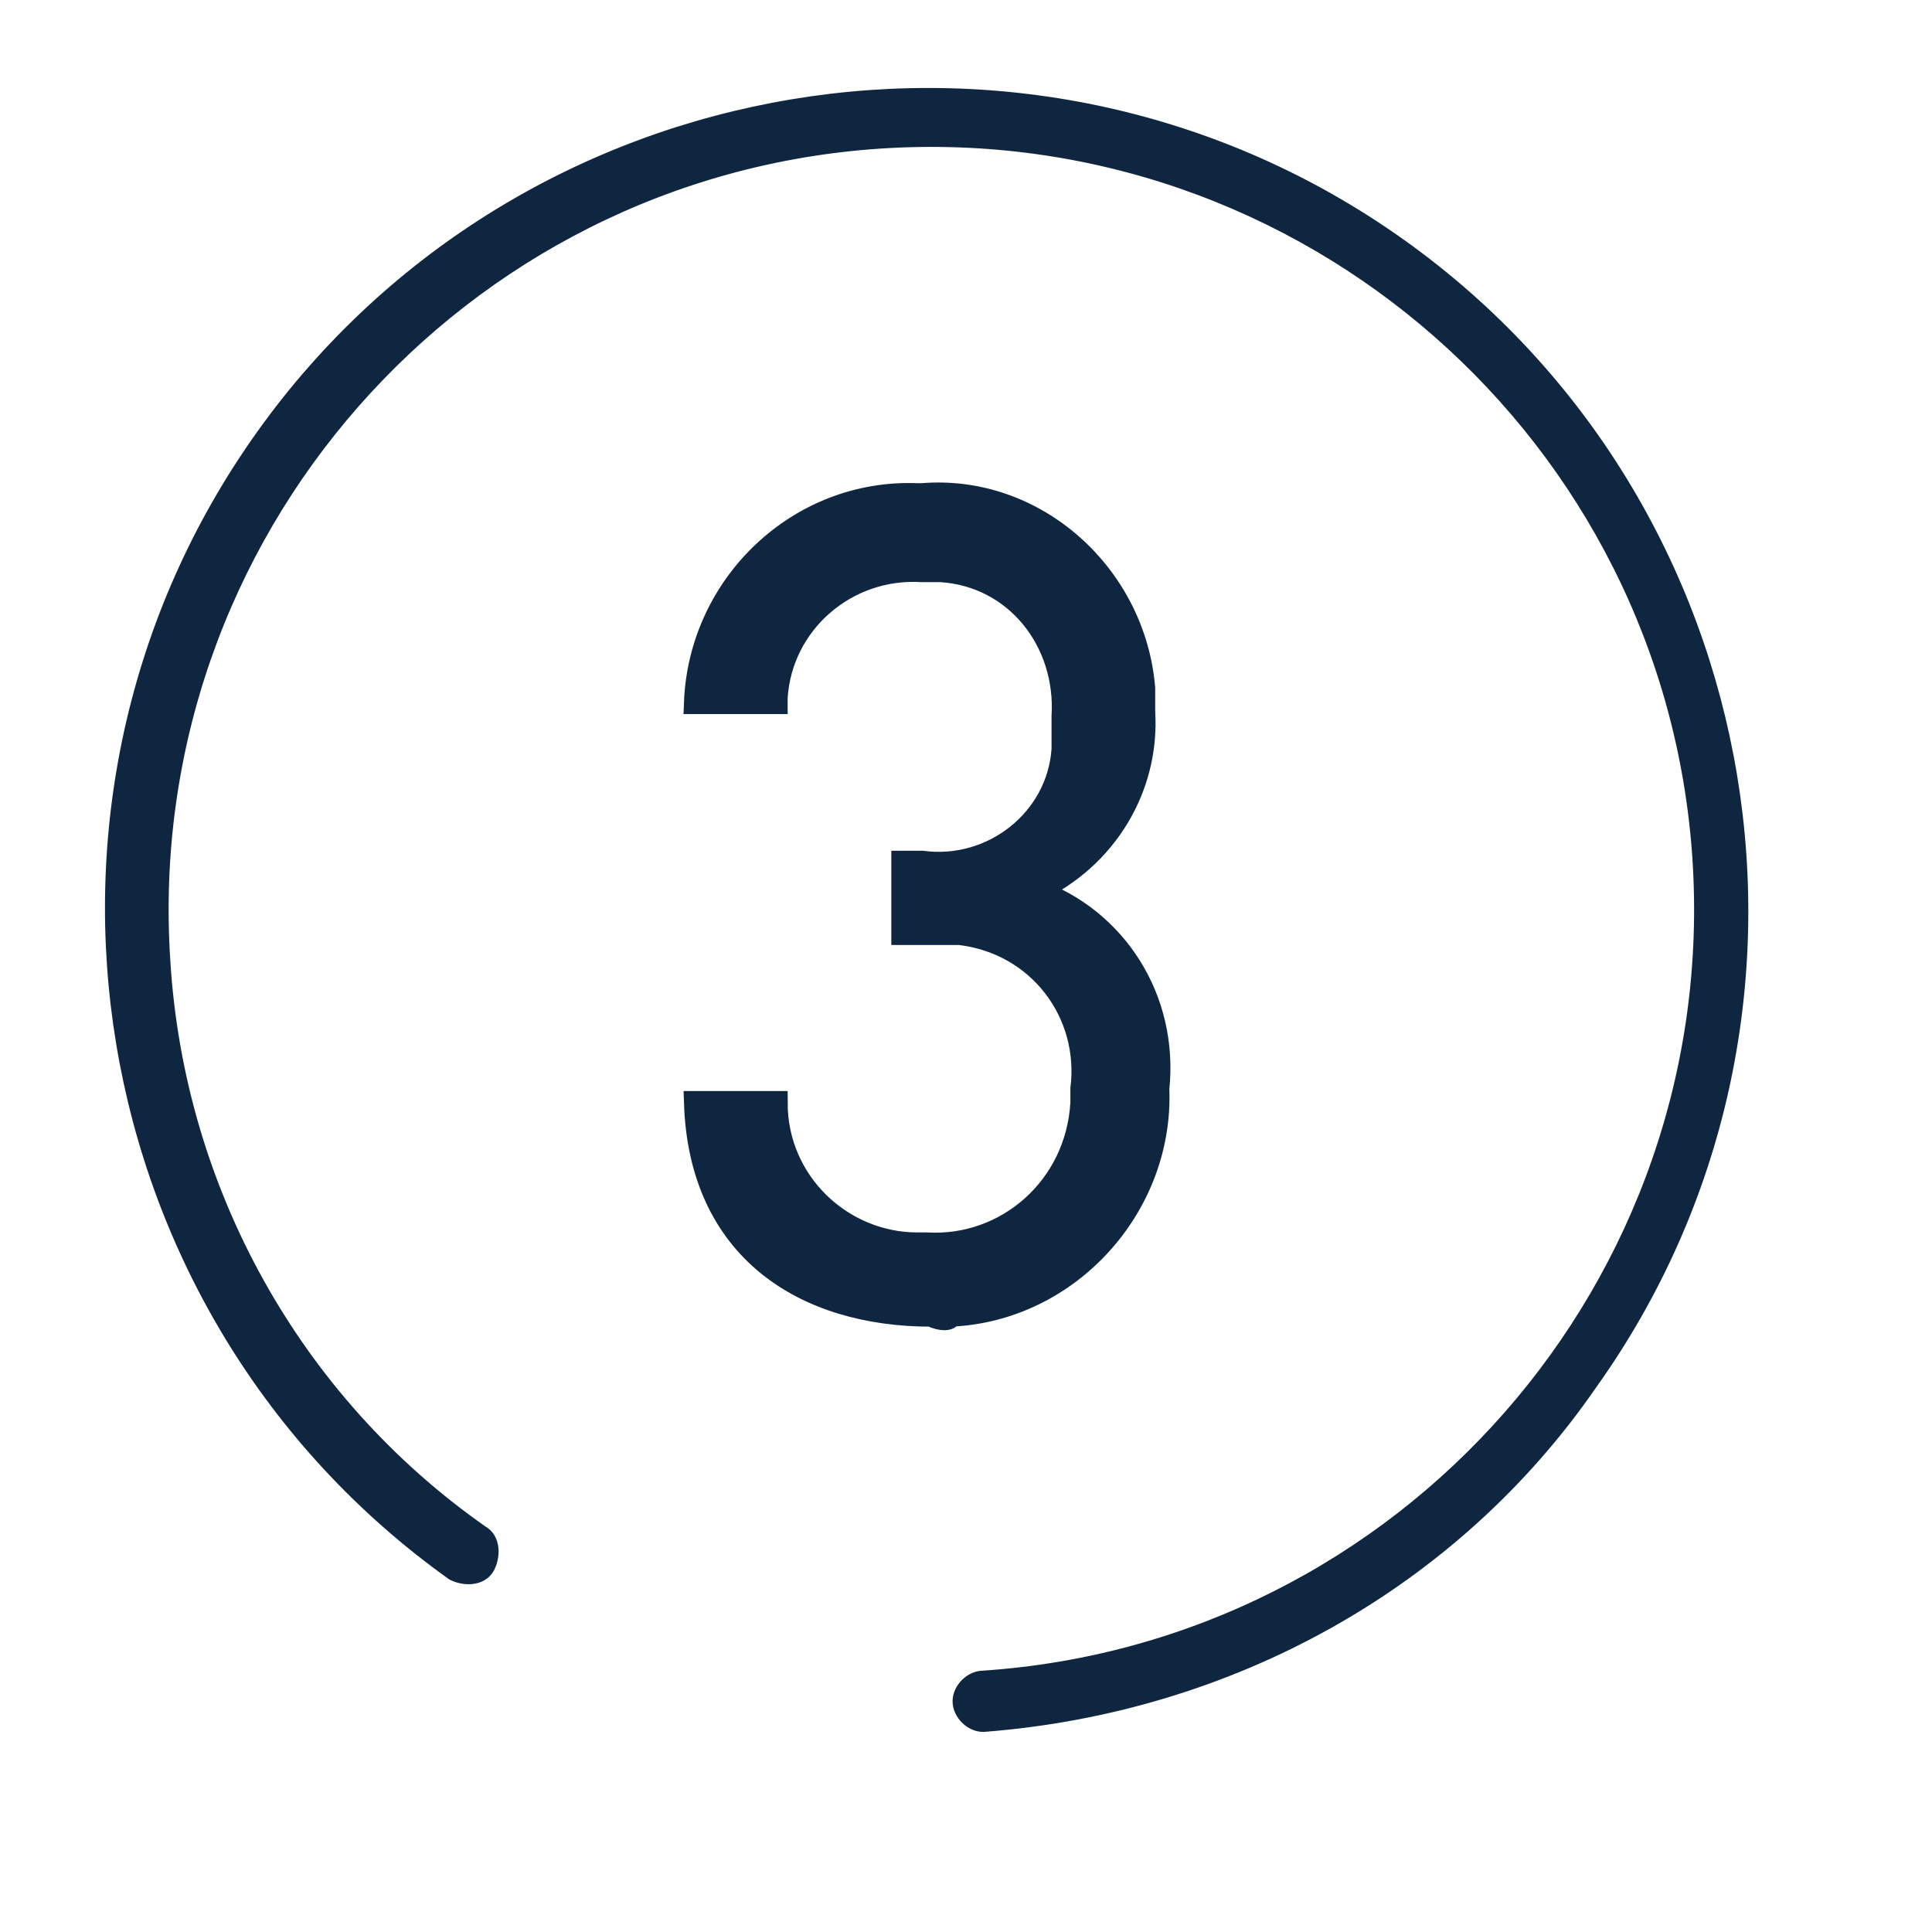 <?xml version="1.0" encoding="utf-8"?>
<!-- Generator: Adobe Illustrator 27.3.1, SVG Export Plug-In . SVG Version: 6.00 Build 0)  -->
<svg version="1.1" xmlns="http://www.w3.org/2000/svg" xmlns:xlink="http://www.w3.org/1999/xlink" x="0px" y="0px"
	 viewBox="0 0 41 41" style="enable-background:new 0 0 41 41;" xml:space="preserve">
<style type="text/css">
	.st0{display:none;}
	.st1{display:inline;}
	.st2{fill:none;}
	.st3{fill:#0F2640;stroke:#0F2640;stroke-width:0.5;}
</style>
<g id="Layer_1" class="st0">
	<g id="Group_2866" transform="translate(-2511.786 -162.002)" class="st1">
		<rect id="Rectangle_1648" x="2515.7" y="165.9" class="st2" width="33.2" height="33.2"/>
		<path id="Path_12989" class="st3" d="M2546.1,181.9l-12.4-11.8c-0.7-0.7-1.9-0.7-2.7,0l-12.4,11.8c-0.1,0.1-0.2,0.3,0,0.5
			c0.1,0.1,0.3,0.2,0.5,0c0,0,0,0,0,0l3.3-3.2l0,13.9c0,0.9,0.7,1.6,1.6,1.6h16.8c0.9,0,1.6-0.7,1.6-1.6v-13.9l3.3,3.2
			c0.1,0.1,0.1,0.1,0.2,0.1c0.2,0,0.3-0.1,0.4-0.3C2546.2,182.1,2546.1,182,2546.1,181.9L2546.1,181.9z M2541.6,178.7v14.5
			c0,0.5-0.4,0.9-0.9,0.9h-4.5v-8c0-0.6-0.5-1.1-1.1-1.1h-5.7c-0.6,0-1.1,0.5-1.1,1.1v3.9c0,0.2,0.2,0.3,0.4,0.3
			c0.2,0,0.3-0.2,0.3-0.3V186c0-0.2,0.2-0.4,0.4-0.4h5.7c0.2,0,0.4,0.2,0.4,0.4v8h-11.6c-0.5,0-0.9-0.4-0.9-0.9l0-14.5c0,0,0,0,0,0
			l8.4-8c0.5-0.5,1.2-0.5,1.7,0L2541.6,178.7C2541.6,178.7,2541.6,178.7,2541.6,178.7L2541.6,178.7z"/>
	</g>
</g>
<g id="Layer_2" class="st0">
	<g id="icon" transform="translate(-4837.657 -378.328)" class="st1">
		<rect id="Rectangle_1544" x="4838.7" y="379.3" class="st2" width="39" height="39"/>
		<path id="Path_12462" class="st3" d="M4869.6,404.8h-21.3c-0.2,0-0.4-0.2-0.4-0.4c0-0.2,0.2-0.4,0.4-0.4h21.3
			c0.1,0,0.1-0.1,0.1-0.1v-15.1c0-0.1,0-0.1-0.1-0.1h-23.4c-0.1,0-0.1,0.1-0.1,0.1v10c0,0.2-0.2,0.4-0.4,0.4s-0.4-0.2-0.4-0.4
			c0,0,0,0,0,0v-10c0-0.5,0.4-0.9,0.9-0.9h23.4c0.5,0,0.9,0.4,0.9,0.9v15.1C4870.6,404.4,4870.1,404.8,4869.6,404.8z M4872.8,387
			v18.9c0,0.8-0.6,1.4-1.4,1.4h-13v2.5h5.8c0.2,0,0.4,0.2,0.4,0.4c0,0.2-0.2,0.4-0.4,0.4h-12.3c-0.2,0-0.4-0.2-0.4-0.4
			c0-0.2,0.2-0.4,0.4-0.4h5.8v-2.5h-13c-0.8,0-1.4-0.6-1.4-1.4V387c0-0.8,0.6-1.4,1.4-1.4h26.9
			C4872.1,385.6,4872.8,386.2,4872.8,387C4872.8,387,4872.8,387,4872.8,387L4872.8,387z M4872,387c0-0.3-0.3-0.6-0.6-0.6h-26.9
			c-0.3,0-0.6,0.3-0.6,0.6v18.9c0,0.3,0.3,0.6,0.6,0.6h26.9c0.3,0,0.6-0.3,0.6-0.6L4872,387z M4849.8,399.5v-6.2h0.7v5.7h3.2v0.6
			L4849.8,399.5z M4854.9,399.5v-6.2h0.7v6.2H4854.9z M4859.1,399.5h-0.5l-2.1-6.2h0.7l1.6,5.1l1.6-5.1h0.7L4859.1,399.5z
			 M4862.1,399.5v-6.2h3.9v0.6h-3.2v2.2h2.7v0.6h-2.7v2.3h3.2v0.6L4862.1,399.5z"/>
	</g>
</g>
<g id="Layer_3" class="st0">
	<g id="icon_00000178200881553688510880000004632106302892504469_" transform="translate(-2619.823 -90.001)" class="st1">
		<rect id="Rectangle_1635" x="2622.3" y="92.5" class="st2" width="36" height="36"/>
		<path id="Path_12914" class="st3" d="M2640.8,114.1v-2c0-0.3-0.3-0.6-0.6-0.6h-2.3c-0.3,0-0.6,0.3-0.6,0.6v2
			c0,0.3,0.3,0.6,0.6,0.6h2.3C2640.6,114.7,2640.8,114.4,2640.8,114.1C2640.8,114.1,2640.8,114.1,2640.8,114.1z M2640.1,114h-2.1
			v-1.7h2.1V114z M2635.6,115.6h-2.3c-0.3,0-0.6,0.3-0.6,0.6c0,0,0,0,0,0v2c0,0.3,0.3,0.6,0.6,0.6l0,0h2.3c0.3,0,0.6-0.3,0.6-0.6v-2
			C2636.2,115.9,2636,115.6,2635.6,115.6z M2635.5,118.1h-2.1v-1.7h2.1V118.1z M2635.6,111.5h-2.3c-0.3,0-0.6,0.3-0.6,0.6
			c0,0,0,0,0,0v2c0,0.3,0.3,0.6,0.6,0.6l0,0h2.3c0.3,0,0.6-0.3,0.6-0.6v-2C2636.2,111.8,2636,111.5,2635.6,111.5
			C2635.6,111.5,2635.6,111.5,2635.6,111.5L2635.6,111.5z M2635.5,114h-2.1v-1.7h2.1V114z M2635.6,107.4h-2.3
			c-0.3,0-0.6,0.3-0.6,0.6v2c0,0.3,0.3,0.6,0.6,0.6l0,0h2.3c0.3,0,0.6-0.3,0.6-0.6v-2C2636.2,107.6,2636,107.4,2635.6,107.4
			C2635.6,107.4,2635.6,107.4,2635.6,107.4L2635.6,107.4z M2635.5,109.8h-2.1v-1.7h2.1V109.8z M2637.9,110.6h2.3
			c0.3,0,0.6-0.3,0.6-0.6v-2c0-0.3-0.3-0.6-0.6-0.6h-2.3c-0.3,0-0.6,0.3-0.6,0.6v2C2637.3,110.3,2637.6,110.6,2637.9,110.6
			L2637.9,110.6z M2638,108.1h2.1v1.7h-2.1V108.1z M2647.5,119h-2.3c-0.3,0-0.6,0.3-0.6,0.6v2c0,0.3,0.3,0.6,0.6,0.6h2.3
			c0.3,0,0.6-0.3,0.6-0.6v-2C2648.2,119.3,2647.9,119,2647.5,119C2647.5,119,2647.5,119,2647.5,119L2647.5,119z M2647.4,121.5h-2.1
			v-1.7h2.1V121.5z M2651.5,109h-2.3c-0.3,0-0.6,0.3-0.6,0.6v2c0,0.3,0.3,0.6,0.6,0.6h2.3c0.3,0,0.6-0.3,0.6-0.6v-2
			C2652.1,109.2,2651.8,109,2651.5,109L2651.5,109L2651.5,109z M2651.3,111.4h-2.1v-1.7h2.1V111.4z M2651.5,104.8h-2.3
			c-0.3,0-0.6,0.3-0.6,0.6v2c0,0.3,0.3,0.6,0.6,0.6h2.3c0.3,0,0.6-0.3,0.6-0.6v-2C2652.1,105.1,2651.8,104.8,2651.5,104.8
			C2651.5,104.8,2651.5,104.8,2651.5,104.8L2651.5,104.8z M2651.3,107.3h-2.1v-1.7h2.1V107.3z M2654.5,104.3v18.8
			c0,0.2-0.2,0.4-0.4,0.4s-0.4-0.2-0.4-0.4v-18.8c0-0.6-0.5-1.2-1.2-1.2h-5.9v4.1c0,0.2-0.2,0.4-0.4,0.4s-0.4-0.2-0.4-0.4v-8.1
			c0-0.5-0.4-0.9-0.9-0.9h-8.1c-0.5,0-0.9,0.4-0.9,0.9v5.6h5.4c0.9,0,1.7,0.8,1.7,1.7v10.2h5.6c0.9,0,1.7,0.8,1.7,1.7v4.8
			c0,0.2-0.2,0.4-0.4,0.4s-0.4-0.2-0.4-0.4v-4.8c0-0.5-0.4-0.9-0.9-0.9h-8.9c-0.5,0-0.9,0.4-0.9,0.9v4.8c0,0.2-0.2,0.4-0.4,0.4
			s-0.4-0.2-0.4-0.4v-4.8c0-0.9,0.8-1.7,1.7-1.7h2.5v-10.2c0-0.5-0.4-0.9-0.9-0.9h-9.3c-0.5,0-0.9,0.4-0.9,0.9v7.1
			c0,0.2-0.2,0.4-0.4,0.4s-0.4-0.2-0.4-0.4v-2.5h-2.3c-0.6,0-1.2,0.5-1.2,1.2v10.8c0,0.2-0.2,0.4-0.4,0.4s-0.4-0.2-0.4-0.4l0,0
			v-10.8c0-1,0.9-1.9,1.9-1.9h2.3v-3.9c0-0.9,0.8-1.7,1.7-1.7h3.2v-5.6c0-0.9,0.8-1.7,1.7-1.7h8.1c0.9,0,1.7,0.8,1.7,1.7v3.2h5.9
			C2653.6,102.4,2654.5,103.2,2654.5,104.3C2654.5,104.3,2654.5,104.3,2654.5,104.3L2654.5,104.3z M2638.3,99.9
			c-0.3,0-0.6,0.3-0.6,0.6v2c0,0.3,0.3,0.6,0.6,0.6h2.3c0.3,0,0.6-0.3,0.6-0.6v-2c0-0.3-0.3-0.6-0.6-0.6H2638.3z M2640.5,102.4h-2.1
			v-1.7h2.1V102.4z"/>
	</g>
</g>
<g id="Layer_4" class="st0">
	<g id="Group_1140" transform="translate(-4837.393 -2001.373)" class="st1">
		<rect id="Rectangle_546" x="4842.8" y="2006.8" class="st2" width="30.1" height="30.1"/>
		<path id="Path_4845" class="st3" d="M4863.8,2022.5c-0.2,0-0.3-0.1-0.3-0.3c0-0.1,0.1-0.3,0.2-0.3c3.6-1,4.9-4.5,4.9-7.2
			c0.1-1-0.7-1.9-1.8-2c0,0-0.1,0-0.1,0h-0.8c-0.2,0-0.3-0.1-0.3-0.3c0-0.2,0.1-0.3,0.3-0.3h0.8c1.4,0,2.5,1.1,2.5,2.5
			c0,0,0,0.1,0,0.1C4869.3,2017.6,4867.9,2021.4,4863.8,2022.5C4863.9,2022.5,4863.9,2022.5,4863.8,2022.5z M4852.2,2022.2
			c0-0.2-0.1-0.3-0.2-0.4c-3.6-1-4.8-4.5-4.8-7.2c-0.1-1,0.7-1.9,1.8-2c0,0,0.1,0,0.1,0h0.8c0.2,0,0.3-0.1,0.3-0.3
			c0-0.2-0.1-0.3-0.3-0.3h-0.8c-1.4,0-2.5,1.1-2.5,2.5c0,0,0,0.1,0,0.1c0,2.9,1.4,6.7,5.3,7.8c0,0,0.1,0,0.1,0
			C4852,2022.4,4852.1,2022.3,4852.2,2022.2z M4862.8,2031v1.7c0,0.5-0.4,0.9-0.9,0.9h-8c-0.5,0-0.9-0.4-0.9-0.9v-1.7
			c0-0.5,0.4-0.9,0.9-0.9h0.3c0.2-0.9,0.7-1.7,1.5-2.1c0.1,0,0.1-0.1,0.1-0.1v-2.7c0-0.4-0.7-1.2-1.4-2c-0.2-0.2-0.4-0.4-0.6-0.6
			c-1.6-1.9-2.8-4-2.8-11.5c0-0.5,0.4-1,0.9-1h11.7c0.5,0,0.9,0.5,0.9,1c0,7.5-1.2,9.6-2.8,11.5c-0.2,0.2-0.4,0.4-0.6,0.6
			c-0.7,0.8-1.4,1.6-1.4,2v2.7c0,0,0.1,0.1,0.2,0.1c0.8,0.4,1.4,1.2,1.5,2h0.3C4862.4,2030.1,4862.8,2030.5,4862.8,2031
			C4862.8,2031,4862.8,2031,4862.8,2031L4862.8,2031z M4862.2,2031c0-0.2-0.1-0.3-0.3-0.3l0,0h-4.7c-0.2,0-0.3-0.1-0.3-0.3
			c0-0.2,0.1-0.3,0.3-0.3c0,0,0,0,0,0h3.8c-0.2-0.7-0.6-1.2-1.2-1.5c-0.3-0.2-0.4-0.3-0.4-0.5v-2.8c0-0.7,0.7-1.4,1.6-2.4
			c0.2-0.2,0.4-0.4,0.6-0.6c1.5-1.8,2.6-3.8,2.6-11.1c0-0.2-0.1-0.3-0.3-0.4H4852c-0.2,0-0.3,0.2-0.3,0.4c0,7.3,1.1,9.3,2.6,11.1
			c0.2,0.2,0.4,0.4,0.6,0.6c0.9,1,1.6,1.8,1.6,2.4v2.8c0,0.2-0.2,0.3-0.4,0.5c-0.7,0.3-1.2,1.1-1.3,1.9c0,0.2-0.1,0.3-0.3,0.3h-0.6
			c-0.2,0-0.3,0.1-0.3,0.3v1.7c0,0.2,0.1,0.3,0.3,0.3h8c0.2,0,0.3-0.1,0.3-0.3L4862.2,2031z"/>
	</g>
</g>
<g id="Layer_5" class="st0">
	<g id="Group_2531" transform="translate(-4296.737 -234)" class="st1">
		<rect id="Rectangle_1458" x="4297.3" y="235" class="st2" width="39.8" height="39.8"/>
		<path id="Path_11744" class="st3" d="M4331.5,246.7L4331.5,246.7c-0.5-0.9-1.9-1.6-4.3-2.1c-10.3-1.8-20.4,4.1-24,13.8
			c-0.8,2.4-0.9,3.9-0.4,4.8l0,0c0.5,0.9,1.9,1.6,4.3,2.1c1.2,0.3,2.5,0.4,3.8,0.4c3.8,0,7.5-1,10.7-3c4.4-2.5,7.8-6.5,9.5-11.3
			C4331.9,249.1,4332,247.6,4331.5,246.7z M4321.2,262c-4.2,2.5-9.1,3.4-13.9,2.5c-2.1-0.4-3.4-1-3.8-1.7l0,0
			c-0.4-0.7-0.3-2,0.4-4.1c0.4-1.1,0.9-2.2,1.5-3.2l2.7,4.7l1,1.7c0.1,0.2,0.4,0.3,0.6,0.2c0.2-0.1,0.3-0.4,0.2-0.6c0,0,0,0,0,0
			l-1-1.7l-2.9-5.1c3.7-5.6,9.9-9.2,16.6-9.6l2.9,5.1l2.9,5.1C4326.6,258,4324.1,260.4,4321.2,262z M4330.3,251.2
			c-0.4,1.1-0.9,2.2-1.5,3.2l-2.7-4.7l-2.7-4.7c1.2,0,2.4,0.1,3.5,0.4c2.1,0.4,3.4,1,3.8,1.7l0,0
			C4331.2,247.8,4331,249.1,4330.3,251.2L4330.3,251.2z M4321.1,248.7c-0.3,0.1-0.7,0.2-1,0.2l0.4,0.6c0.1,0.2,0.1,0.4-0.1,0.6
			c-0.2,0.1-0.4,0.1-0.6-0.1c0,0,0,0,0,0l-0.5-0.8c-0.8,0.3-1.6,0.6-2.4,0.9l0.3,0.6c0.1,0.2,0,0.5-0.2,0.6c-0.2,0.1-0.5,0-0.6-0.2
			l0,0l-0.4-0.6c-0.4,0.2-0.8,0.4-1.2,0.7c-0.3,0.2-0.7,0.4-1,0.6l0.4,0.6c0.1,0.2,0,0.5-0.1,0.6c0,0,0,0,0,0
			c-0.1,0-0.1,0.1-0.2,0.1c-0.1,0-0.3-0.1-0.4-0.2l-0.3-0.6c-0.7,0.5-1.4,1-2,1.6l0.5,0.8c0.1,0.2,0,0.5-0.2,0.6
			c-0.2,0.1-0.5,0-0.6-0.2l0,0l-0.4-0.7c-0.2,0.2-0.5,0.5-0.7,0.7c-0.2,0.2-0.4,0.2-0.6,0c-0.2-0.2-0.2-0.4,0-0.6c0,0,0,0,0,0
			c0.3-0.3,0.6-0.6,0.9-0.9l-0.4-0.7c-0.1-0.2,0-0.5,0.2-0.6c0.2-0.1,0.4,0,0.5,0.1l0.3,0.5c0.6-0.6,1.3-1.1,2-1.6l-0.4-0.7
			c-0.1-0.2,0-0.5,0.2-0.6c0.2-0.1,0.5,0,0.6,0.2l0.4,0.7c0.3-0.2,0.7-0.4,1-0.6c0.4-0.2,0.8-0.5,1.2-0.7l-0.4-0.7
			c-0.1-0.2,0-0.5,0.2-0.6c0.2-0.1,0.4,0,0.5,0.1l0.4,0.8c0.8-0.4,1.6-0.7,2.4-0.9l-0.3-0.5c-0.1-0.2,0-0.5,0.2-0.6
			c0.2-0.1,0.5,0,0.6,0.2l0,0l0.4,0.7c0.4-0.1,0.8-0.2,1.2-0.3c0.2-0.1,0.4,0.1,0.5,0.3S4321.3,248.6,4321.1,248.7
			C4321.1,248.7,4321.1,248.7,4321.1,248.7L4321.1,248.7z"/>
	</g>
</g>
<g id="_x34_" class="st0">
	<g id="Group_1047" transform="translate(-890.608 -2527.221)" class="st1">
		<rect id="Rectangle_497" x="891.3" y="2527.4" class="st2" width="40.3" height="40.3"/>
		<path id="Path_4479" class="st3" d="M912.6,2564.8c-0.2,0-0.4-0.2-0.4-0.4c0-0.2,0.2-0.4,0.4-0.4c9-0.6,15.9-8.4,15.2-17.5
			c-0.6-9-8.4-15.9-17.5-15.2c-9,0.6-15.9,8.4-15.2,17.5c0.3,4.9,2.8,9.4,6.8,12.2c0.2,0.1,0.2,0.4,0.1,0.6
			c-0.1,0.2-0.4,0.2-0.6,0.1c0,0,0,0,0,0c-7.7-5.5-9.5-16.3-4-24c5.5-7.7,16.3-9.5,24-4c7.7,5.5,9.5,16.3,4,24
			C922.4,2561.8,917.7,2564.4,912.6,2564.8L912.6,2564.8z M913.9,2553.4v2.7h-1.7v-2.7h-6.8v-1.6l6.1-12.8h1.8l-6.1,12.8h5v-4.8h1.7
			v4.8h2.1v1.6H913.9z"/>
	</g>
</g>
<g id="_x33_">
	<g id="Group_1034" transform="translate(-673.335 -2527.096)">
		<rect id="Rectangle_489" x="672.9" y="2526.2" class="st2" width="40.3" height="40.3"/>
		<path id="Path_4446" class="st3" d="M694.2,2563.6c-0.2,0-0.4-0.2-0.4-0.4c0-0.2,0.2-0.4,0.4-0.4c9-0.6,15.9-8.4,15.3-17.5
			c-0.6-9-8.4-15.9-17.5-15.3c-9,0.6-15.9,8.4-15.3,17.5c0.3,4.9,2.8,9.4,6.8,12.2c0.2,0.1,0.2,0.4,0.1,0.6
			c-0.1,0.2-0.4,0.2-0.6,0.1l0,0c-7.7-5.5-9.5-16.3-4-24c5.5-7.7,16.3-9.5,24-4c7.7,5.5,9.5,16.3,4,24
			C704.1,2560.6,699.4,2563.2,694.2,2563.6L694.2,2563.6z M693.1,2555c-2.7,0-4.9-1.4-5-4.5h1.7c0,1.7,1.4,3,3,3c0.1,0,0.2,0,0.2,0
			c1.7,0.1,3.2-1.2,3.3-3c0-0.1,0-0.2,0-0.3c0.2-1.6-0.9-3.1-2.6-3.3c-0.3,0-0.5,0-0.8,0h-0.4v-1.5h0.4c1.5,0.2,2.9-0.9,3-2.4
			c0-0.2,0-0.5,0-0.7c0.1-1.6-1-3-2.6-3.1c-0.1,0-0.3,0-0.4,0c-1.6-0.1-3,1.1-3.1,2.7c0,0,0,0.1,0,0.1h-1.7c0.1-2.5,2.2-4.5,4.7-4.4
			c0,0,0.1,0,0.1,0c2.4-0.2,4.5,1.7,4.7,4.1c0,0.2,0,0.3,0,0.5c0.1,1.6-0.8,3.1-2.3,3.8c1.7,0.6,2.8,2.3,2.6,4.2
			c0.1,2.5-1.9,4.7-4.4,4.8C693.5,2555.1,693.3,2555.1,693.1,2555L693.1,2555z"/>
	</g>
</g>
<g id="_x32_" class="st0">
	<g id="Group_1019" transform="translate(-458.011 -2527.096)" class="st1">
		<rect id="Rectangle_480" x="457.6" y="2526.2" class="st2" width="40.3" height="40.3"/>
		<path id="Path_4419" class="st3" d="M478.9,2563.5c-0.2,0-0.4-0.2-0.4-0.4c0-0.2,0.2-0.4,0.4-0.4c9-0.6,15.9-8.4,15.2-17.5
			c-0.6-9-8.4-15.9-17.5-15.2c-9,0.6-15.9,8.4-15.2,17.5c0.3,4.9,2.8,9.4,6.8,12.2c0.2,0.1,0.2,0.4,0.1,0.6
			c-0.1,0.2-0.4,0.2-0.6,0.1c0,0,0,0,0,0c-7.7-5.5-9.5-16.3-4-24c5.5-7.7,16.3-9.5,24-4c7.7,5.5,9.5,16.3,4,24
			C488.8,2560.6,484.1,2563.2,478.9,2563.5L478.9,2563.5z M473.1,2554.6v-1.5l6.7-8.5c0.6-0.7,0.9-1.6,1-2.5c0-1.6-1.3-3-3-3
			c-1.6,0-3,1.3-3,3h-1.7c-0.1-2.4,1.8-4.5,4.2-4.6c0.2,0,0.3,0,0.5,0c2.4-0.2,4.5,1.6,4.7,4c0,0.2,0,0.4,0,0.6
			c0,1.3-0.5,2.5-1.4,3.4l-6,7.6h7.3v1.5H473.1z"/>
	</g>
</g>
<g id="_x31_" class="st0">
	<g id="Group_993" transform="translate(-241.945 -2527.096)" class="st1">
		<rect id="Rectangle_464" x="241.5" y="2526.2" class="st2" width="40.3" height="40.3"/>
		<path id="Path_4375" class="st3" d="M262.8,2563.6c-0.2,0-0.4-0.2-0.4-0.4c0-0.2,0.2-0.4,0.4-0.4c9-0.6,15.9-8.4,15.2-17.5
			c-0.6-9-8.4-15.9-17.5-15.2c-9,0.6-15.9,8.4-15.2,17.5c0.3,4.9,2.8,9.4,6.8,12.2c0.2,0.1,0.2,0.4,0.1,0.6s-0.4,0.2-0.6,0.1
			c0,0,0,0,0,0c-7.7-5.5-9.5-16.3-4-24c5.5-7.7,16.3-9.5,24-4c7.7,5.5,9.5,16.3,4,24C272.7,2560.6,268,2563.2,262.8,2563.6
			L262.8,2563.6z M261.3,2554.9v-15.1l-3.2,2.8v-2l3.2-2.8h1.7v17L261.3,2554.9z"/>
	</g>
</g>
</svg>
